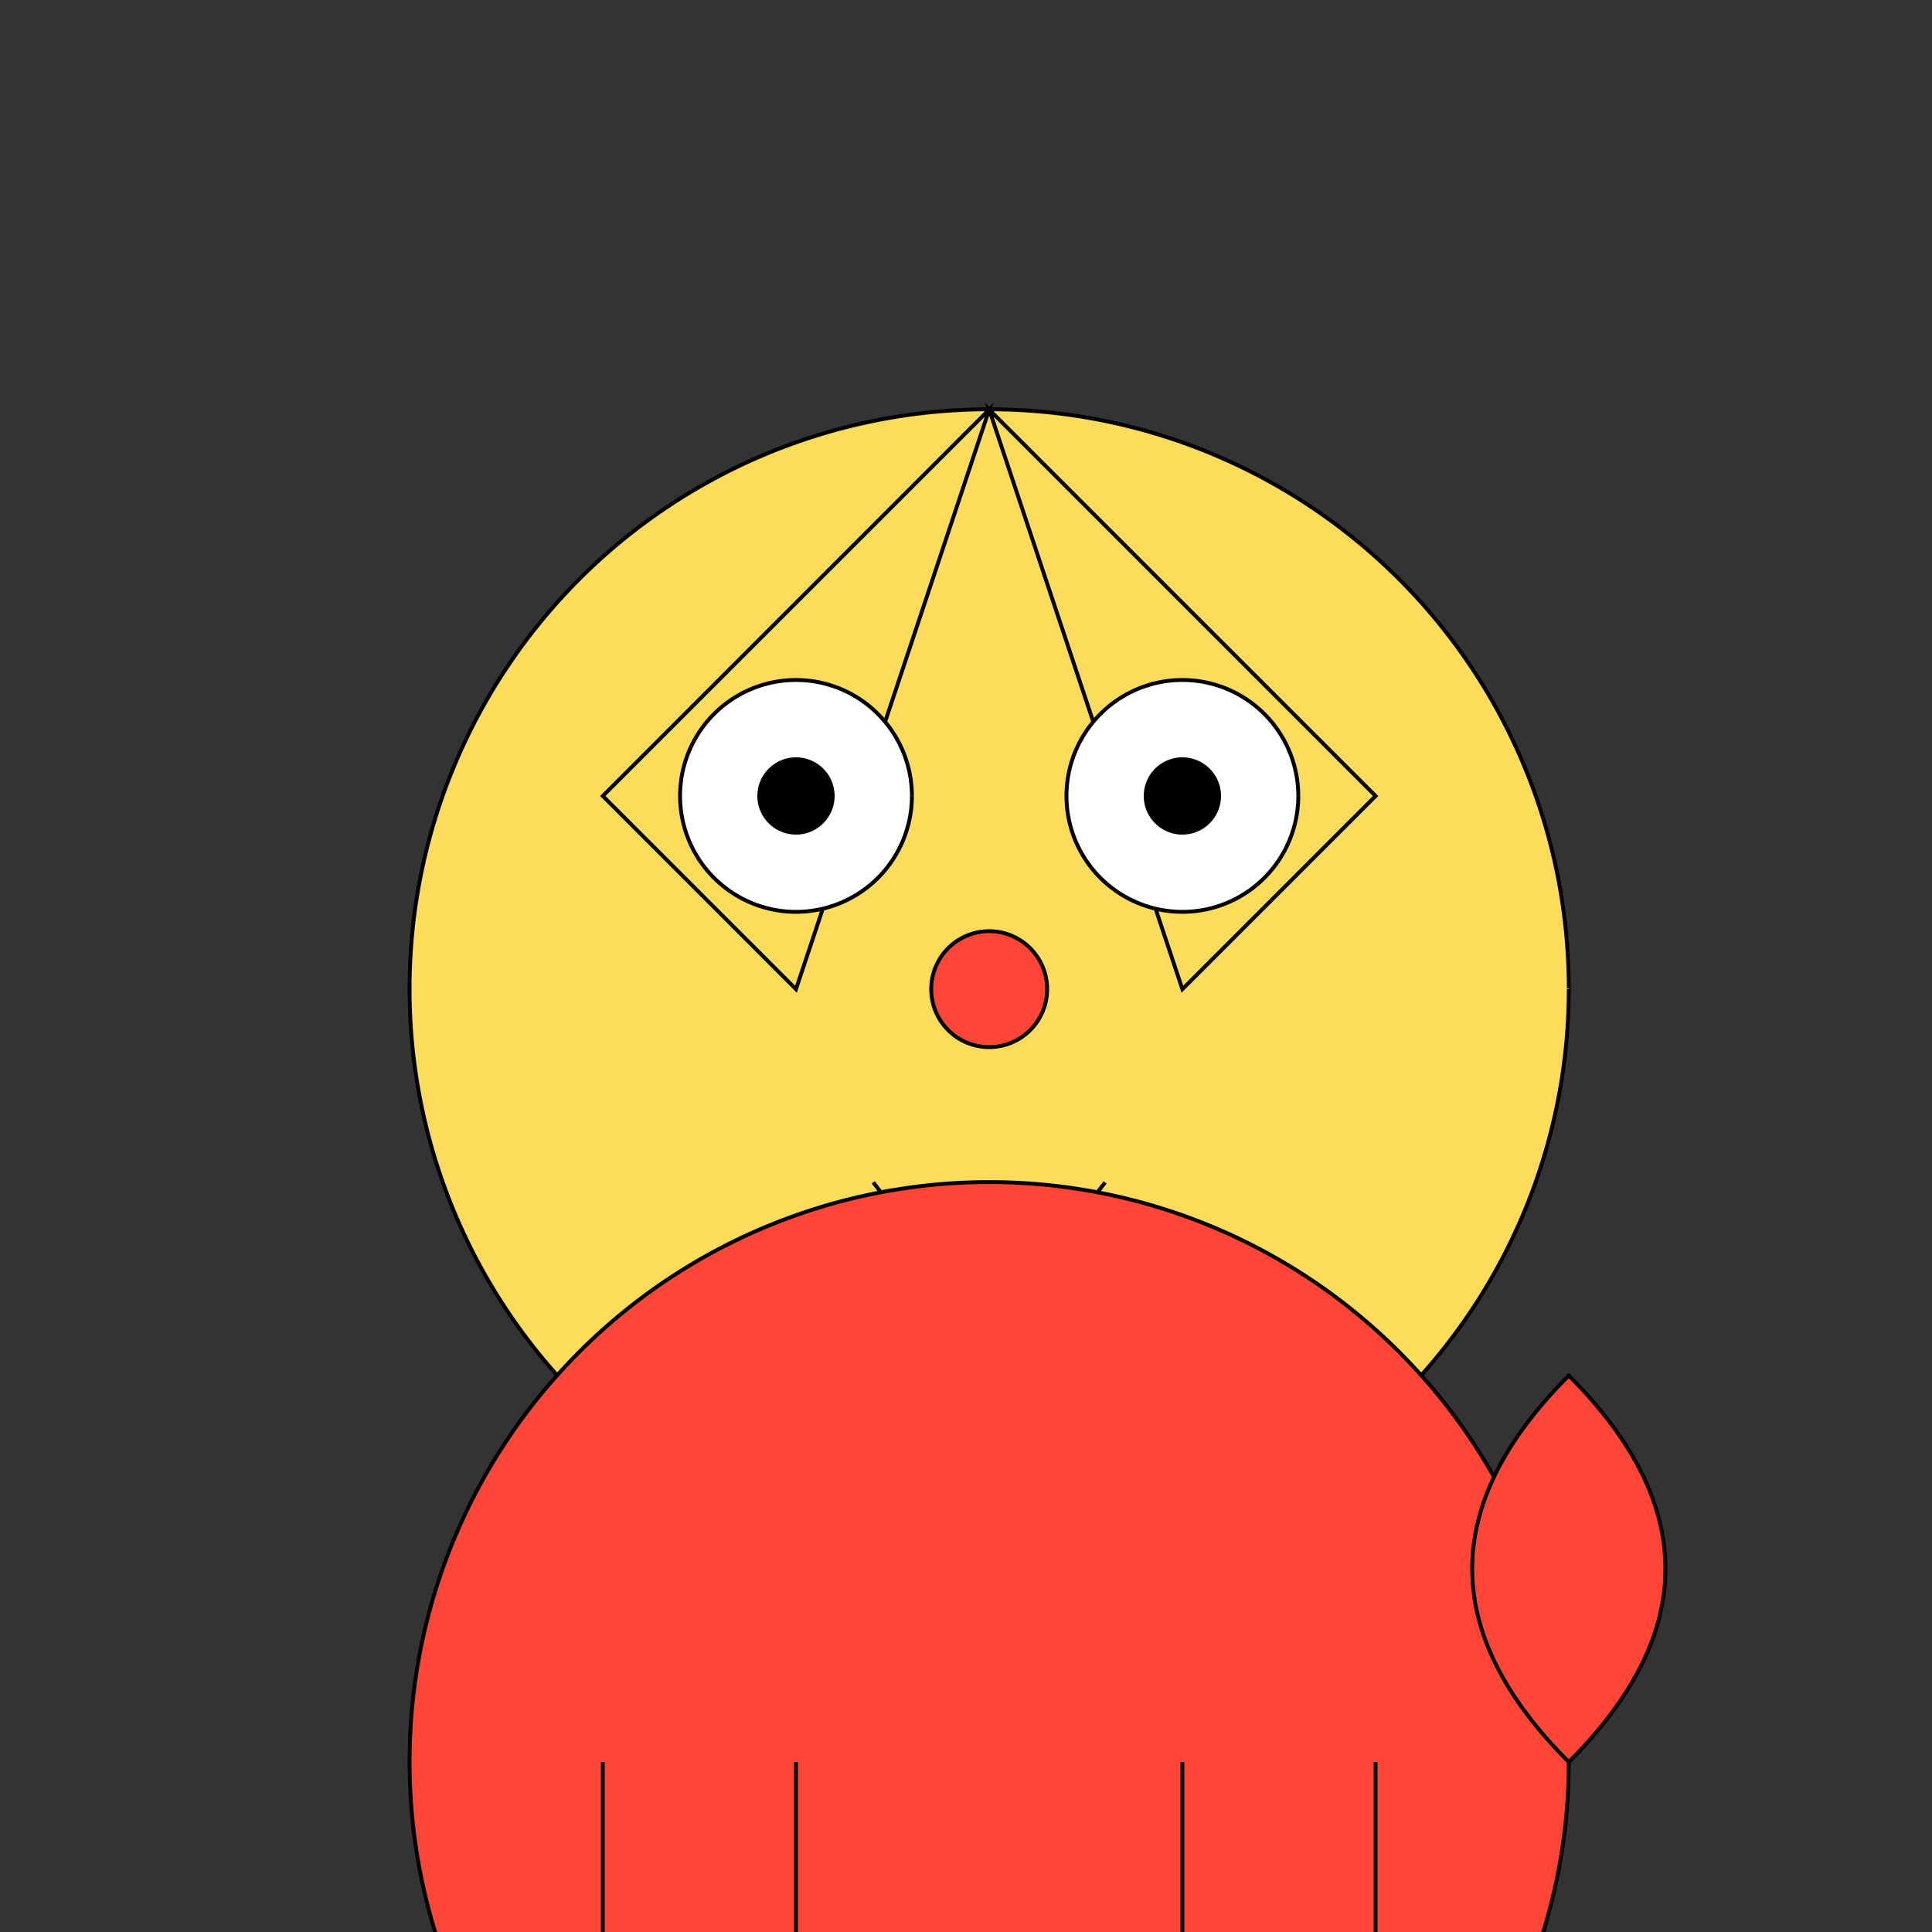 <!--

Generated by DrawGPT.
Free, open source, AI generated images in SVG, PNG, and HTML Canvas format.
https://drawgpt.ai

Created: 2024-01-16T14:20:30.497Z
Link: https://drawgpt.ai/prompt/141354/

-->
<svg xmlns="http://www.w3.org/2000/svg" xmlns:xlink="http://www.w3.org/1999/xlink" width="500" height="500"><rect width="100%" height="100%" fill="#333333" stroke="none"/><defs/><g><path fill="#FDDC5C" stroke="#000000" paint-order="fill stroke markers" d=" M 406 256 A 150 150 0 1 1 406 255.85" stroke-miterlimit="10" stroke-dasharray=""/><path fill="#FDDC5C" stroke="#000000" paint-order="fill stroke markers" d=" M 256 106 L 156 206 L 206 256 Z" stroke-miterlimit="10" stroke-dasharray=""/><path fill="#FDDC5C" stroke="#000000" paint-order="fill stroke markers" d=" M 256 106 L 356 206 L 306 256 Z" stroke-miterlimit="10" stroke-dasharray=""/><path fill="#FFFFFF" stroke="#000000" paint-order="fill stroke markers" d=" M 236 206 A 30 30 0 1 1 236 205.97" stroke-miterlimit="10" stroke-dasharray=""/><path fill="#FFFFFF" stroke="#000000" paint-order="fill stroke markers" d=" M 336 206 A 30 30 0 1 1 336 205.97" stroke-miterlimit="10" stroke-dasharray=""/><path fill="#000000" stroke="none" paint-order="stroke fill markers" d=" M 216 206 A 10 10 0 1 1 216 205.99"/><path fill="#000000" stroke="none" paint-order="stroke fill markers" d=" M 316 206 A 10 10 0 1 1 316 205.99"/><path fill="#FF4636" stroke="#000000" paint-order="fill stroke markers" d=" M 271 256 A 15 15 0 1 1 271 255.985" stroke-miterlimit="10" stroke-dasharray=""/><path fill="none" stroke="#000000" paint-order="fill stroke markers" d=" M 226 306 Q 256 346 286 306" stroke-miterlimit="10" stroke-dasharray=""/><path fill="#FF4636" stroke="#000000" paint-order="fill stroke markers" d=" M 406 456 A 150 150 0 1 1 406 455.85" stroke-miterlimit="10" stroke-dasharray=""/><path fill="#FF4636" stroke="#000000" paint-order="fill stroke markers" d=" M 406 456 Q 456 406 406 356 Q 356 406 406 456" stroke-miterlimit="10" stroke-dasharray=""/><path fill="#FF4636" stroke="#000000" paint-order="fill stroke markers" d=" M 156 456 L 156 506 L 206 506 L 206 456" stroke-miterlimit="10" stroke-dasharray=""/><path fill="#FF4636" stroke="#000000" paint-order="fill stroke markers" d=" M 356 456 L 356 506 L 306 506 L 306 456" stroke-miterlimit="10" stroke-dasharray=""/></g></svg>